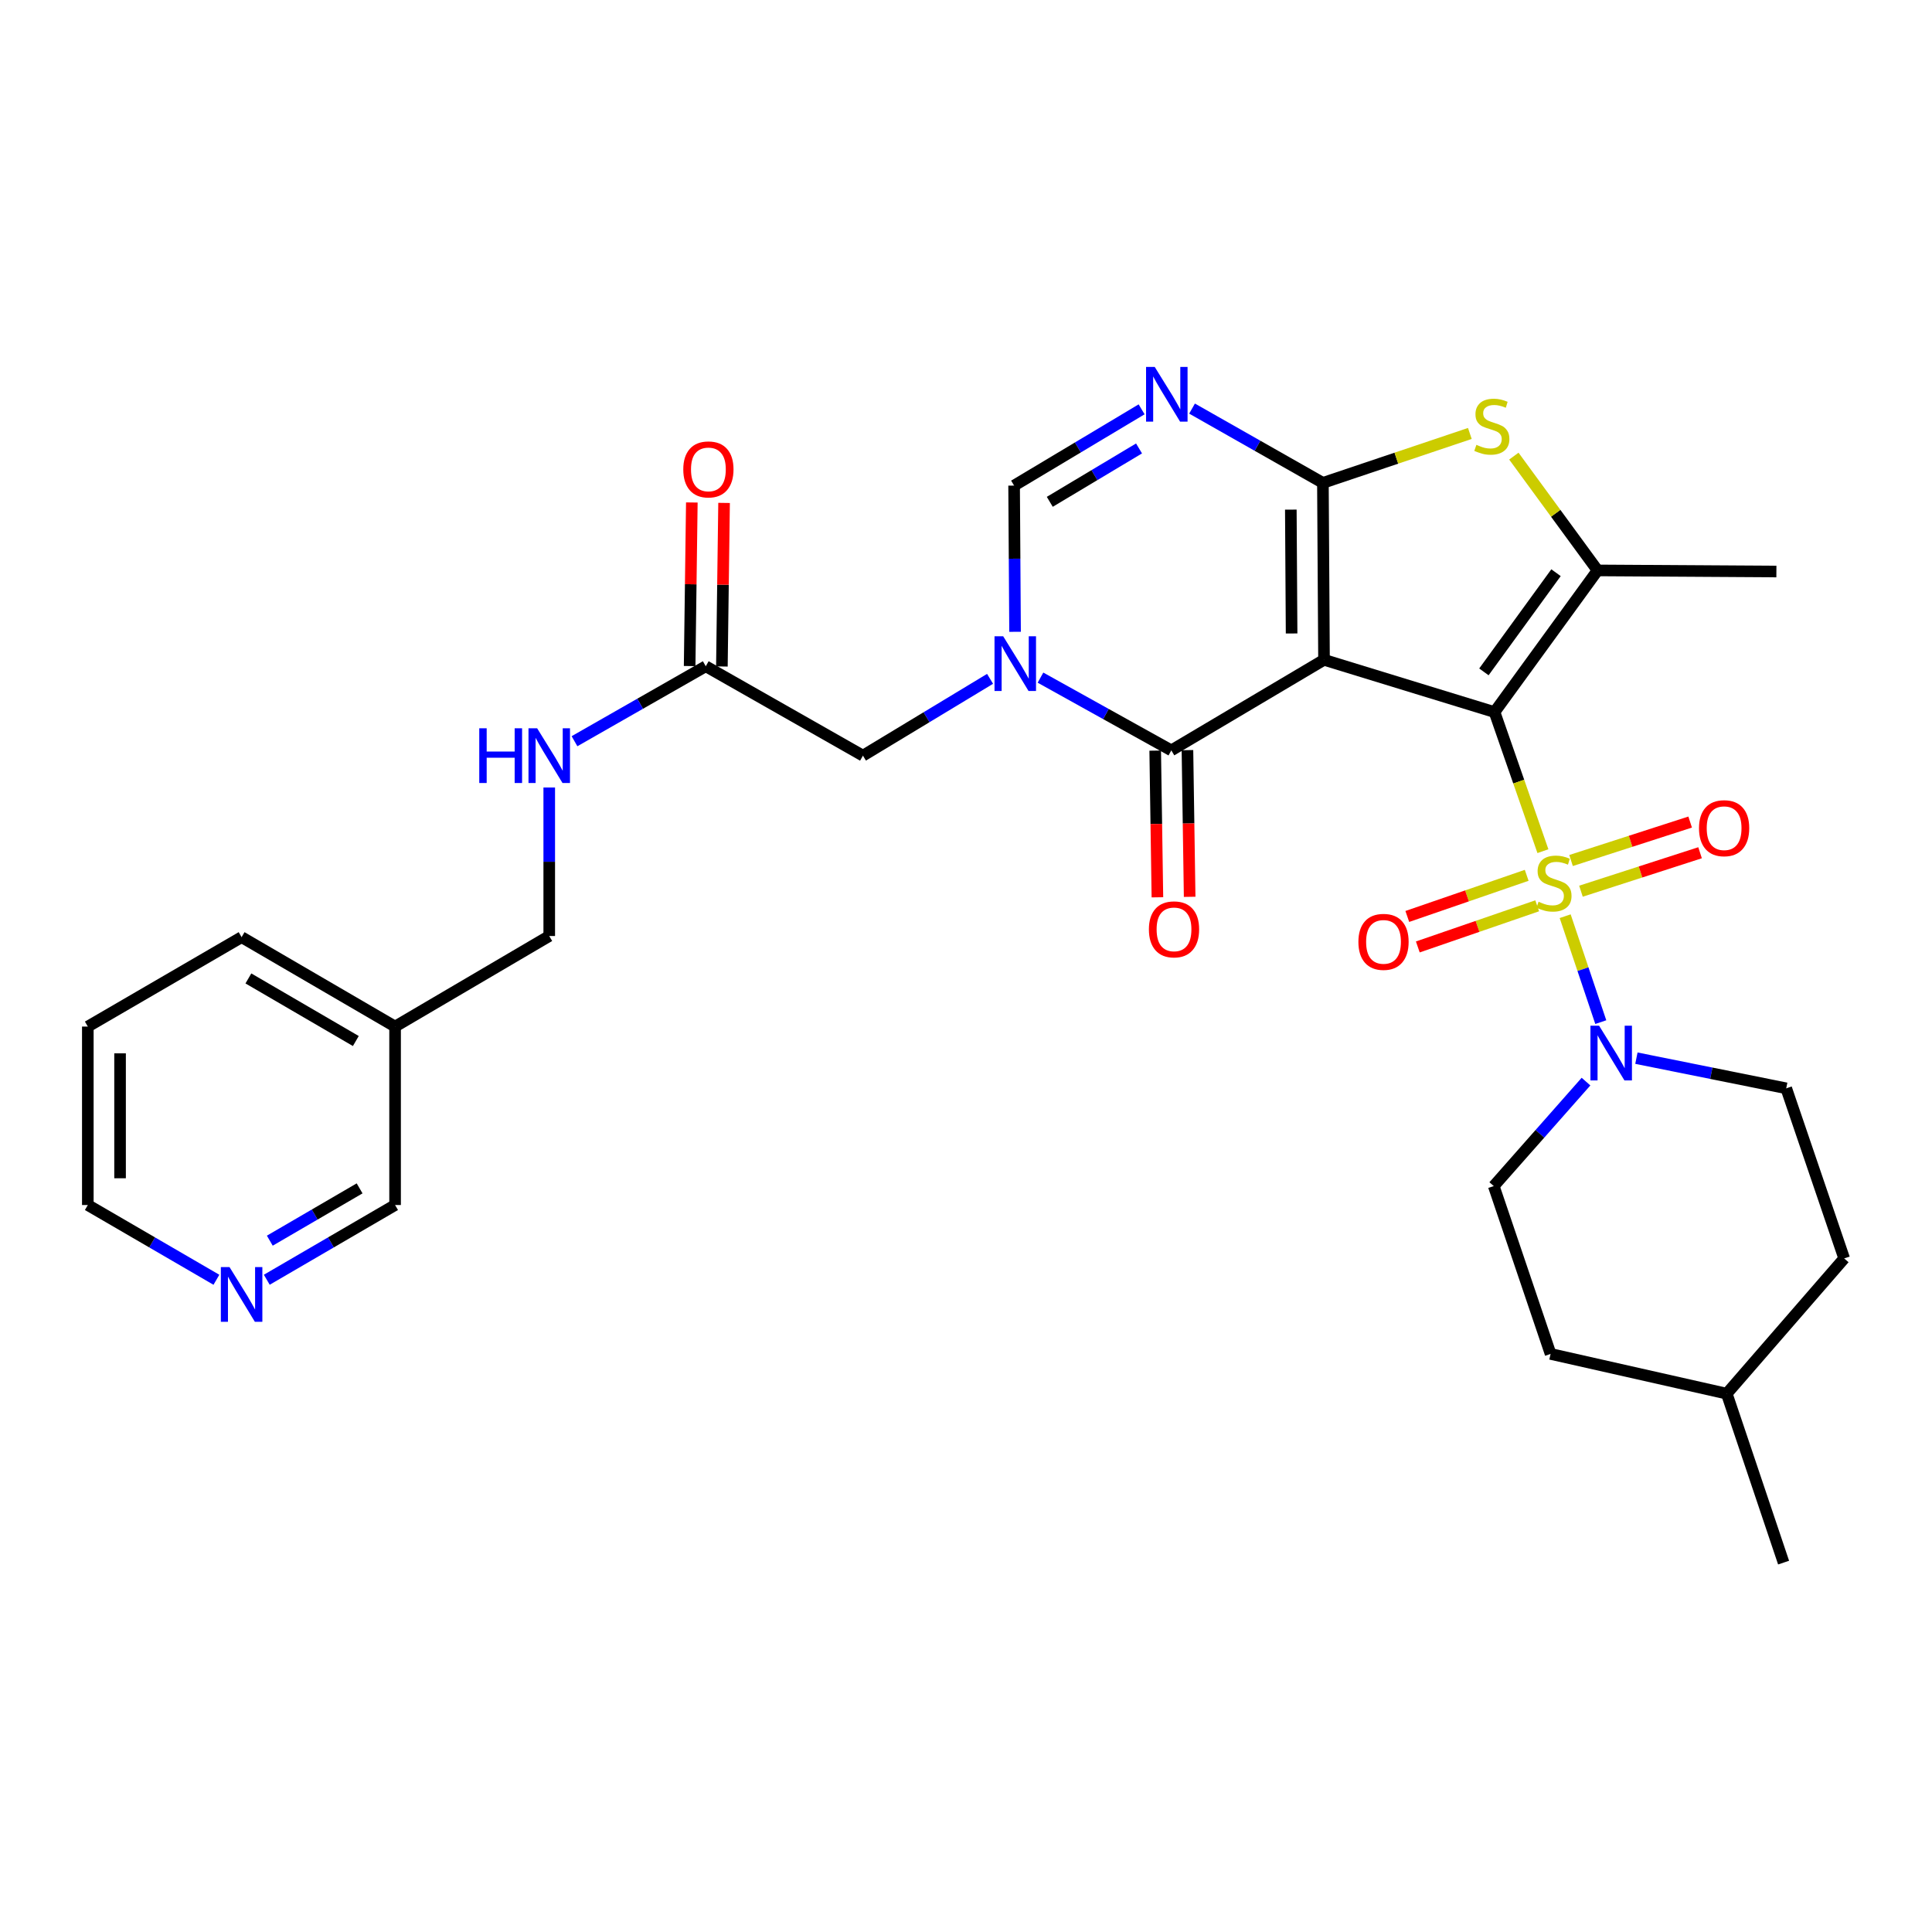 <?xml version='1.0' encoding='iso-8859-1'?>
<svg version='1.1' baseProfile='full'
              xmlns='http://www.w3.org/2000/svg'
                      xmlns:rdkit='http://www.rdkit.org/xml'
                      xmlns:xlink='http://www.w3.org/1999/xlink'
                  xml:space='preserve'
width='1000px' height='1000px' viewBox='0 0 1000 1000'>
<!-- END OF HEADER -->
<rect style='opacity:1.0;fill:#FFFFFF;stroke:none' width='1000' height='1000' x='0' y='0'> </rect>
<path class='bond-0' d='M 773.567,368.577 L 685.308,341.519' style='fill:none;fill-rule:evenodd;stroke:#000000;stroke-width:6px;stroke-linecap:butt;stroke-linejoin:miter;stroke-opacity:1' />
<path class='bond-1' d='M 773.567,368.577 L 786.092,404.569' style='fill:none;fill-rule:evenodd;stroke:#000000;stroke-width:6px;stroke-linecap:butt;stroke-linejoin:miter;stroke-opacity:1' />
<path class='bond-1' d='M 786.092,404.569 L 798.616,440.56' style='fill:none;fill-rule:evenodd;stroke:#CCCC00;stroke-width:6px;stroke-linecap:butt;stroke-linejoin:miter;stroke-opacity:1' />
<path class='bond-5' d='M 773.567,368.577 L 826.886,295.247' style='fill:none;fill-rule:evenodd;stroke:#000000;stroke-width:6px;stroke-linecap:butt;stroke-linejoin:miter;stroke-opacity:1' />
<path class='bond-5' d='M 768.065,347.762 L 805.389,296.431' style='fill:none;fill-rule:evenodd;stroke:#000000;stroke-width:6px;stroke-linecap:butt;stroke-linejoin:miter;stroke-opacity:1' />
<path class='bond-2' d='M 685.308,341.519 L 684.734,249.94' style='fill:none;fill-rule:evenodd;stroke:#000000;stroke-width:6px;stroke-linecap:butt;stroke-linejoin:miter;stroke-opacity:1' />
<path class='bond-2' d='M 668.531,327.887 L 668.129,263.782' style='fill:none;fill-rule:evenodd;stroke:#000000;stroke-width:6px;stroke-linecap:butt;stroke-linejoin:miter;stroke-opacity:1' />
<path class='bond-3' d='M 685.308,341.519 L 606.276,388.393' style='fill:none;fill-rule:evenodd;stroke:#000000;stroke-width:6px;stroke-linecap:butt;stroke-linejoin:miter;stroke-opacity:1' />
<path class='bond-8' d='M 810.128,474.224 L 819.345,501.636' style='fill:none;fill-rule:evenodd;stroke:#CCCC00;stroke-width:6px;stroke-linecap:butt;stroke-linejoin:miter;stroke-opacity:1' />
<path class='bond-8' d='M 819.345,501.636 L 828.563,529.048' style='fill:none;fill-rule:evenodd;stroke:#0000FF;stroke-width:6px;stroke-linecap:butt;stroke-linejoin:miter;stroke-opacity:1' />
<path class='bond-10' d='M 818.301,461.285 L 849.125,451.332' style='fill:none;fill-rule:evenodd;stroke:#CCCC00;stroke-width:6px;stroke-linecap:butt;stroke-linejoin:miter;stroke-opacity:1' />
<path class='bond-10' d='M 849.125,451.332 L 879.949,441.38' style='fill:none;fill-rule:evenodd;stroke:#FF0000;stroke-width:6px;stroke-linecap:butt;stroke-linejoin:miter;stroke-opacity:1' />
<path class='bond-10' d='M 813.173,445.401 L 843.997,435.449' style='fill:none;fill-rule:evenodd;stroke:#CCCC00;stroke-width:6px;stroke-linecap:butt;stroke-linejoin:miter;stroke-opacity:1' />
<path class='bond-10' d='M 843.997,435.449 L 874.821,425.497' style='fill:none;fill-rule:evenodd;stroke:#FF0000;stroke-width:6px;stroke-linecap:butt;stroke-linejoin:miter;stroke-opacity:1' />
<path class='bond-11' d='M 790.212,453.064 L 759.314,463.711' style='fill:none;fill-rule:evenodd;stroke:#CCCC00;stroke-width:6px;stroke-linecap:butt;stroke-linejoin:miter;stroke-opacity:1' />
<path class='bond-11' d='M 759.314,463.711 L 728.416,474.357' style='fill:none;fill-rule:evenodd;stroke:#FF0000;stroke-width:6px;stroke-linecap:butt;stroke-linejoin:miter;stroke-opacity:1' />
<path class='bond-11' d='M 795.649,468.844 L 764.752,479.491' style='fill:none;fill-rule:evenodd;stroke:#CCCC00;stroke-width:6px;stroke-linecap:butt;stroke-linejoin:miter;stroke-opacity:1' />
<path class='bond-11' d='M 764.752,479.491 L 733.854,490.138' style='fill:none;fill-rule:evenodd;stroke:#FF0000;stroke-width:6px;stroke-linecap:butt;stroke-linejoin:miter;stroke-opacity:1' />
<path class='bond-6' d='M 684.734,249.94 L 650.868,230.712' style='fill:none;fill-rule:evenodd;stroke:#000000;stroke-width:6px;stroke-linecap:butt;stroke-linejoin:miter;stroke-opacity:1' />
<path class='bond-6' d='M 650.868,230.712 L 617.002,211.484' style='fill:none;fill-rule:evenodd;stroke:#0000FF;stroke-width:6px;stroke-linecap:butt;stroke-linejoin:miter;stroke-opacity:1' />
<path class='bond-31' d='M 684.734,249.94 L 722.762,237.149' style='fill:none;fill-rule:evenodd;stroke:#000000;stroke-width:6px;stroke-linecap:butt;stroke-linejoin:miter;stroke-opacity:1' />
<path class='bond-31' d='M 722.762,237.149 L 760.79,224.357' style='fill:none;fill-rule:evenodd;stroke:#CCCC00;stroke-width:6px;stroke-linecap:butt;stroke-linejoin:miter;stroke-opacity:1' />
<path class='bond-4' d='M 606.276,388.393 L 572.413,369.567' style='fill:none;fill-rule:evenodd;stroke:#000000;stroke-width:6px;stroke-linecap:butt;stroke-linejoin:miter;stroke-opacity:1' />
<path class='bond-4' d='M 572.413,369.567 L 538.551,350.74' style='fill:none;fill-rule:evenodd;stroke:#0000FF;stroke-width:6px;stroke-linecap:butt;stroke-linejoin:miter;stroke-opacity:1' />
<path class='bond-14' d='M 597.931,388.518 L 598.502,426.482' style='fill:none;fill-rule:evenodd;stroke:#000000;stroke-width:6px;stroke-linecap:butt;stroke-linejoin:miter;stroke-opacity:1' />
<path class='bond-14' d='M 598.502,426.482 L 599.072,464.446' style='fill:none;fill-rule:evenodd;stroke:#FF0000;stroke-width:6px;stroke-linecap:butt;stroke-linejoin:miter;stroke-opacity:1' />
<path class='bond-14' d='M 614.621,388.268 L 615.191,426.231' style='fill:none;fill-rule:evenodd;stroke:#000000;stroke-width:6px;stroke-linecap:butt;stroke-linejoin:miter;stroke-opacity:1' />
<path class='bond-14' d='M 615.191,426.231 L 615.762,464.195' style='fill:none;fill-rule:evenodd;stroke:#FF0000;stroke-width:6px;stroke-linecap:butt;stroke-linejoin:miter;stroke-opacity:1' />
<path class='bond-9' d='M 525.393,327.021 L 525.145,289.181' style='fill:none;fill-rule:evenodd;stroke:#0000FF;stroke-width:6px;stroke-linecap:butt;stroke-linejoin:miter;stroke-opacity:1' />
<path class='bond-9' d='M 525.145,289.181 L 524.898,251.34' style='fill:none;fill-rule:evenodd;stroke:#000000;stroke-width:6px;stroke-linecap:butt;stroke-linejoin:miter;stroke-opacity:1' />
<path class='bond-12' d='M 512.458,351.365 L 479.56,371.242' style='fill:none;fill-rule:evenodd;stroke:#0000FF;stroke-width:6px;stroke-linecap:butt;stroke-linejoin:miter;stroke-opacity:1' />
<path class='bond-12' d='M 479.56,371.242 L 446.663,391.119' style='fill:none;fill-rule:evenodd;stroke:#000000;stroke-width:6px;stroke-linecap:butt;stroke-linejoin:miter;stroke-opacity:1' />
<path class='bond-7' d='M 826.886,295.247 L 805.229,265.669' style='fill:none;fill-rule:evenodd;stroke:#000000;stroke-width:6px;stroke-linecap:butt;stroke-linejoin:miter;stroke-opacity:1' />
<path class='bond-7' d='M 805.229,265.669 L 783.572,236.09' style='fill:none;fill-rule:evenodd;stroke:#CCCC00;stroke-width:6px;stroke-linecap:butt;stroke-linejoin:miter;stroke-opacity:1' />
<path class='bond-22' d='M 826.886,295.247 L 919.457,295.822' style='fill:none;fill-rule:evenodd;stroke:#000000;stroke-width:6px;stroke-linecap:butt;stroke-linejoin:miter;stroke-opacity:1' />
<path class='bond-32' d='M 590.897,211.868 L 557.897,231.604' style='fill:none;fill-rule:evenodd;stroke:#0000FF;stroke-width:6px;stroke-linecap:butt;stroke-linejoin:miter;stroke-opacity:1' />
<path class='bond-32' d='M 557.897,231.604 L 524.898,251.34' style='fill:none;fill-rule:evenodd;stroke:#000000;stroke-width:6px;stroke-linecap:butt;stroke-linejoin:miter;stroke-opacity:1' />
<path class='bond-32' d='M 589.564,232.113 L 566.464,245.929' style='fill:none;fill-rule:evenodd;stroke:#0000FF;stroke-width:6px;stroke-linecap:butt;stroke-linejoin:miter;stroke-opacity:1' />
<path class='bond-32' d='M 566.464,245.929 L 543.365,259.744' style='fill:none;fill-rule:evenodd;stroke:#000000;stroke-width:6px;stroke-linecap:butt;stroke-linejoin:miter;stroke-opacity:1' />
<path class='bond-16' d='M 847.002,547.704 L 885.775,555.51' style='fill:none;fill-rule:evenodd;stroke:#0000FF;stroke-width:6px;stroke-linecap:butt;stroke-linejoin:miter;stroke-opacity:1' />
<path class='bond-16' d='M 885.775,555.51 L 924.548,563.316' style='fill:none;fill-rule:evenodd;stroke:#000000;stroke-width:6px;stroke-linecap:butt;stroke-linejoin:miter;stroke-opacity:1' />
<path class='bond-17' d='M 820.916,559.838 L 797.043,586.873' style='fill:none;fill-rule:evenodd;stroke:#0000FF;stroke-width:6px;stroke-linecap:butt;stroke-linejoin:miter;stroke-opacity:1' />
<path class='bond-17' d='M 797.043,586.873 L 773.169,613.909' style='fill:none;fill-rule:evenodd;stroke:#000000;stroke-width:6px;stroke-linecap:butt;stroke-linejoin:miter;stroke-opacity:1' />
<path class='bond-13' d='M 446.663,391.119 L 365.303,344.857' style='fill:none;fill-rule:evenodd;stroke:#000000;stroke-width:6px;stroke-linecap:butt;stroke-linejoin:miter;stroke-opacity:1' />
<path class='bond-15' d='M 365.303,344.857 L 331.33,364.256' style='fill:none;fill-rule:evenodd;stroke:#000000;stroke-width:6px;stroke-linecap:butt;stroke-linejoin:miter;stroke-opacity:1' />
<path class='bond-15' d='M 331.33,364.256 L 297.358,383.655' style='fill:none;fill-rule:evenodd;stroke:#0000FF;stroke-width:6px;stroke-linecap:butt;stroke-linejoin:miter;stroke-opacity:1' />
<path class='bond-19' d='M 373.648,344.969 L 374.213,302.637' style='fill:none;fill-rule:evenodd;stroke:#000000;stroke-width:6px;stroke-linecap:butt;stroke-linejoin:miter;stroke-opacity:1' />
<path class='bond-19' d='M 374.213,302.637 L 374.779,260.305' style='fill:none;fill-rule:evenodd;stroke:#FF0000;stroke-width:6px;stroke-linecap:butt;stroke-linejoin:miter;stroke-opacity:1' />
<path class='bond-19' d='M 356.958,344.746 L 357.524,302.414' style='fill:none;fill-rule:evenodd;stroke:#000000;stroke-width:6px;stroke-linecap:butt;stroke-linejoin:miter;stroke-opacity:1' />
<path class='bond-19' d='M 357.524,302.414 L 358.09,260.082' style='fill:none;fill-rule:evenodd;stroke:#FF0000;stroke-width:6px;stroke-linecap:butt;stroke-linejoin:miter;stroke-opacity:1' />
<path class='bond-21' d='M 284.286,407.613 L 284.286,446.046' style='fill:none;fill-rule:evenodd;stroke:#0000FF;stroke-width:6px;stroke-linecap:butt;stroke-linejoin:miter;stroke-opacity:1' />
<path class='bond-21' d='M 284.286,446.046 L 284.286,484.478' style='fill:none;fill-rule:evenodd;stroke:#000000;stroke-width:6px;stroke-linecap:butt;stroke-linejoin:miter;stroke-opacity:1' />
<path class='bond-23' d='M 924.548,563.316 L 954.545,651.362' style='fill:none;fill-rule:evenodd;stroke:#000000;stroke-width:6px;stroke-linecap:butt;stroke-linejoin:miter;stroke-opacity:1' />
<path class='bond-24' d='M 773.169,613.909 L 802.582,700.786' style='fill:none;fill-rule:evenodd;stroke:#000000;stroke-width:6px;stroke-linecap:butt;stroke-linejoin:miter;stroke-opacity:1' />
<path class='bond-18' d='M 138.091,662.396 L 171.292,643.058' style='fill:none;fill-rule:evenodd;stroke:#0000FF;stroke-width:6px;stroke-linecap:butt;stroke-linejoin:miter;stroke-opacity:1' />
<path class='bond-18' d='M 171.292,643.058 L 204.493,623.719' style='fill:none;fill-rule:evenodd;stroke:#000000;stroke-width:6px;stroke-linecap:butt;stroke-linejoin:miter;stroke-opacity:1' />
<path class='bond-18' d='M 139.65,642.172 L 162.891,628.635' style='fill:none;fill-rule:evenodd;stroke:#0000FF;stroke-width:6px;stroke-linecap:butt;stroke-linejoin:miter;stroke-opacity:1' />
<path class='bond-18' d='M 162.891,628.635 L 186.132,615.098' style='fill:none;fill-rule:evenodd;stroke:#000000;stroke-width:6px;stroke-linecap:butt;stroke-linejoin:miter;stroke-opacity:1' />
<path class='bond-34' d='M 112.011,662.409 L 78.733,643.064' style='fill:none;fill-rule:evenodd;stroke:#0000FF;stroke-width:6px;stroke-linecap:butt;stroke-linejoin:miter;stroke-opacity:1' />
<path class='bond-34' d='M 78.733,643.064 L 45.455,623.719' style='fill:none;fill-rule:evenodd;stroke:#000000;stroke-width:6px;stroke-linecap:butt;stroke-linejoin:miter;stroke-opacity:1' />
<path class='bond-20' d='M 204.493,531.352 L 284.286,484.478' style='fill:none;fill-rule:evenodd;stroke:#000000;stroke-width:6px;stroke-linecap:butt;stroke-linejoin:miter;stroke-opacity:1' />
<path class='bond-25' d='M 204.493,531.352 L 204.493,623.719' style='fill:none;fill-rule:evenodd;stroke:#000000;stroke-width:6px;stroke-linecap:butt;stroke-linejoin:miter;stroke-opacity:1' />
<path class='bond-28' d='M 204.493,531.352 L 125.053,485.072' style='fill:none;fill-rule:evenodd;stroke:#000000;stroke-width:6px;stroke-linecap:butt;stroke-linejoin:miter;stroke-opacity:1' />
<path class='bond-28' d='M 184.175,538.833 L 128.567,506.436' style='fill:none;fill-rule:evenodd;stroke:#000000;stroke-width:6px;stroke-linecap:butt;stroke-linejoin:miter;stroke-opacity:1' />
<path class='bond-33' d='M 954.545,651.362 L 893.762,721.362' style='fill:none;fill-rule:evenodd;stroke:#000000;stroke-width:6px;stroke-linecap:butt;stroke-linejoin:miter;stroke-opacity:1' />
<path class='bond-26' d='M 802.582,700.786 L 893.762,721.362' style='fill:none;fill-rule:evenodd;stroke:#000000;stroke-width:6px;stroke-linecap:butt;stroke-linejoin:miter;stroke-opacity:1' />
<path class='bond-29' d='M 893.762,721.362 L 923.185,808.805' style='fill:none;fill-rule:evenodd;stroke:#000000;stroke-width:6px;stroke-linecap:butt;stroke-linejoin:miter;stroke-opacity:1' />
<path class='bond-27' d='M 45.455,623.719 L 45.455,531.352' style='fill:none;fill-rule:evenodd;stroke:#000000;stroke-width:6px;stroke-linecap:butt;stroke-linejoin:miter;stroke-opacity:1' />
<path class='bond-27' d='M 62.146,609.864 L 62.146,545.208' style='fill:none;fill-rule:evenodd;stroke:#000000;stroke-width:6px;stroke-linecap:butt;stroke-linejoin:miter;stroke-opacity:1' />
<path class='bond-30' d='M 125.053,485.072 L 45.455,531.352' style='fill:none;fill-rule:evenodd;stroke:#000000;stroke-width:6px;stroke-linecap:butt;stroke-linejoin:miter;stroke-opacity:1' />
<path  class='atom-2' d='M 796.344 466.741
Q 796.664 466.861, 797.984 467.421
Q 799.304 467.981, 800.744 468.341
Q 802.224 468.661, 803.664 468.661
Q 806.344 468.661, 807.904 467.381
Q 809.464 466.061, 809.464 463.781
Q 809.464 462.221, 808.664 461.261
Q 807.904 460.301, 806.704 459.781
Q 805.504 459.261, 803.504 458.661
Q 800.984 457.901, 799.464 457.181
Q 797.984 456.461, 796.904 454.941
Q 795.864 453.421, 795.864 450.861
Q 795.864 447.301, 798.264 445.101
Q 800.704 442.901, 805.504 442.901
Q 808.784 442.901, 812.504 444.461
L 811.584 447.541
Q 808.184 446.141, 805.624 446.141
Q 802.864 446.141, 801.344 447.301
Q 799.824 448.421, 799.864 450.381
Q 799.864 451.901, 800.624 452.821
Q 801.424 453.741, 802.544 454.261
Q 803.704 454.781, 805.624 455.381
Q 808.184 456.181, 809.704 456.981
Q 811.224 457.781, 812.304 459.421
Q 813.424 461.021, 813.424 463.781
Q 813.424 467.701, 810.784 469.821
Q 808.184 471.901, 803.824 471.901
Q 801.304 471.901, 799.384 471.341
Q 797.504 470.821, 795.264 469.901
L 796.344 466.741
' fill='#CCCC00'/>
<path  class='atom-5' d='M 519.24 329.325
L 528.52 344.325
Q 529.44 345.805, 530.92 348.485
Q 532.4 351.165, 532.48 351.325
L 532.48 329.325
L 536.24 329.325
L 536.24 357.645
L 532.36 357.645
L 522.4 341.245
Q 521.24 339.325, 520 337.125
Q 518.8 334.925, 518.44 334.245
L 518.44 357.645
L 514.76 357.645
L 514.76 329.325
L 519.24 329.325
' fill='#0000FF'/>
<path  class='atom-7' d='M 597.679 189.908
L 606.959 204.908
Q 607.879 206.388, 609.359 209.068
Q 610.839 211.748, 610.919 211.908
L 610.919 189.908
L 614.679 189.908
L 614.679 218.228
L 610.799 218.228
L 600.839 201.828
Q 599.679 199.908, 598.439 197.708
Q 597.239 195.508, 596.879 194.828
L 596.879 218.228
L 593.199 218.228
L 593.199 189.908
L 597.679 189.908
' fill='#0000FF'/>
<path  class='atom-8' d='M 764.176 230.247
Q 764.496 230.367, 765.816 230.927
Q 767.136 231.487, 768.576 231.847
Q 770.056 232.167, 771.496 232.167
Q 774.176 232.167, 775.736 230.887
Q 777.296 229.567, 777.296 227.287
Q 777.296 225.727, 776.496 224.767
Q 775.736 223.807, 774.536 223.287
Q 773.336 222.767, 771.336 222.167
Q 768.816 221.407, 767.296 220.687
Q 765.816 219.967, 764.736 218.447
Q 763.696 216.927, 763.696 214.367
Q 763.696 210.807, 766.096 208.607
Q 768.536 206.407, 773.336 206.407
Q 776.616 206.407, 780.336 207.967
L 779.416 211.047
Q 776.016 209.647, 773.456 209.647
Q 770.696 209.647, 769.176 210.807
Q 767.656 211.927, 767.696 213.887
Q 767.696 215.407, 768.456 216.327
Q 769.256 217.247, 770.376 217.767
Q 771.536 218.287, 773.456 218.887
Q 776.016 219.687, 777.536 220.487
Q 779.056 221.287, 780.136 222.927
Q 781.256 224.527, 781.256 227.287
Q 781.256 231.207, 778.616 233.327
Q 776.016 235.407, 771.656 235.407
Q 769.136 235.407, 767.216 234.847
Q 765.336 234.327, 763.096 233.407
L 764.176 230.247
' fill='#CCCC00'/>
<path  class='atom-9' d='M 827.692 530.916
L 836.972 545.916
Q 837.892 547.396, 839.372 550.076
Q 840.852 552.756, 840.932 552.916
L 840.932 530.916
L 844.692 530.916
L 844.692 559.236
L 840.812 559.236
L 830.852 542.836
Q 829.692 540.916, 828.452 538.716
Q 827.252 536.516, 826.892 535.836
L 826.892 559.236
L 823.212 559.236
L 823.212 530.916
L 827.692 530.916
' fill='#0000FF'/>
<path  class='atom-11' d='M 879.399 428.671
Q 879.399 421.871, 882.759 418.071
Q 886.119 414.271, 892.399 414.271
Q 898.679 414.271, 902.039 418.071
Q 905.399 421.871, 905.399 428.671
Q 905.399 435.551, 901.999 439.471
Q 898.599 443.351, 892.399 443.351
Q 886.159 443.351, 882.759 439.471
Q 879.399 435.591, 879.399 428.671
M 892.399 440.151
Q 896.719 440.151, 899.039 437.271
Q 901.399 434.351, 901.399 428.671
Q 901.399 423.111, 899.039 420.311
Q 896.719 417.471, 892.399 417.471
Q 888.079 417.471, 885.719 420.271
Q 883.399 423.071, 883.399 428.671
Q 883.399 434.391, 885.719 437.271
Q 888.079 440.151, 892.399 440.151
' fill='#FF0000'/>
<path  class='atom-12' d='M 703.104 487.507
Q 703.104 480.707, 706.464 476.907
Q 709.824 473.107, 716.104 473.107
Q 722.384 473.107, 725.744 476.907
Q 729.104 480.707, 729.104 487.507
Q 729.104 494.387, 725.704 498.307
Q 722.304 502.187, 716.104 502.187
Q 709.864 502.187, 706.464 498.307
Q 703.104 494.427, 703.104 487.507
M 716.104 498.987
Q 720.424 498.987, 722.744 496.107
Q 725.104 493.187, 725.104 487.507
Q 725.104 481.947, 722.744 479.147
Q 720.424 476.307, 716.104 476.307
Q 711.784 476.307, 709.424 479.107
Q 707.104 481.907, 707.104 487.507
Q 707.104 493.227, 709.424 496.107
Q 711.784 498.987, 716.104 498.987
' fill='#FF0000'/>
<path  class='atom-15' d='M 594.667 481.035
Q 594.667 474.235, 598.027 470.435
Q 601.387 466.635, 607.667 466.635
Q 613.947 466.635, 617.307 470.435
Q 620.667 474.235, 620.667 481.035
Q 620.667 487.915, 617.267 491.835
Q 613.867 495.715, 607.667 495.715
Q 601.427 495.715, 598.027 491.835
Q 594.667 487.955, 594.667 481.035
M 607.667 492.515
Q 611.987 492.515, 614.307 489.635
Q 616.667 486.715, 616.667 481.035
Q 616.667 475.475, 614.307 472.675
Q 611.987 469.835, 607.667 469.835
Q 603.347 469.835, 600.987 472.635
Q 598.667 475.435, 598.667 481.035
Q 598.667 486.755, 600.987 489.635
Q 603.347 492.515, 607.667 492.515
' fill='#FF0000'/>
<path  class='atom-16' d='M 248.066 376.959
L 251.906 376.959
L 251.906 388.999
L 266.386 388.999
L 266.386 376.959
L 270.226 376.959
L 270.226 405.279
L 266.386 405.279
L 266.386 392.199
L 251.906 392.199
L 251.906 405.279
L 248.066 405.279
L 248.066 376.959
' fill='#0000FF'/>
<path  class='atom-16' d='M 278.026 376.959
L 287.306 391.959
Q 288.226 393.439, 289.706 396.119
Q 291.186 398.799, 291.266 398.959
L 291.266 376.959
L 295.026 376.959
L 295.026 405.279
L 291.146 405.279
L 281.186 388.879
Q 280.026 386.959, 278.786 384.759
Q 277.586 382.559, 277.226 381.879
L 277.226 405.279
L 273.546 405.279
L 273.546 376.959
L 278.026 376.959
' fill='#0000FF'/>
<path  class='atom-19' d='M 118.793 655.831
L 128.073 670.831
Q 128.993 672.311, 130.473 674.991
Q 131.953 677.671, 132.033 677.831
L 132.033 655.831
L 135.793 655.831
L 135.793 684.151
L 131.913 684.151
L 121.953 667.751
Q 120.793 665.831, 119.553 663.631
Q 118.353 661.431, 117.993 660.751
L 117.993 684.151
L 114.313 684.151
L 114.313 655.831
L 118.793 655.831
' fill='#0000FF'/>
<path  class='atom-20' d='M 353.666 242.964
Q 353.666 236.164, 357.026 232.364
Q 360.386 228.564, 366.666 228.564
Q 372.946 228.564, 376.306 232.364
Q 379.666 236.164, 379.666 242.964
Q 379.666 249.844, 376.266 253.764
Q 372.866 257.644, 366.666 257.644
Q 360.426 257.644, 357.026 253.764
Q 353.666 249.884, 353.666 242.964
M 366.666 254.444
Q 370.986 254.444, 373.306 251.564
Q 375.666 248.644, 375.666 242.964
Q 375.666 237.404, 373.306 234.604
Q 370.986 231.764, 366.666 231.764
Q 362.346 231.764, 359.986 234.564
Q 357.666 237.364, 357.666 242.964
Q 357.666 248.684, 359.986 251.564
Q 362.346 254.444, 366.666 254.444
' fill='#FF0000'/>
</svg>
